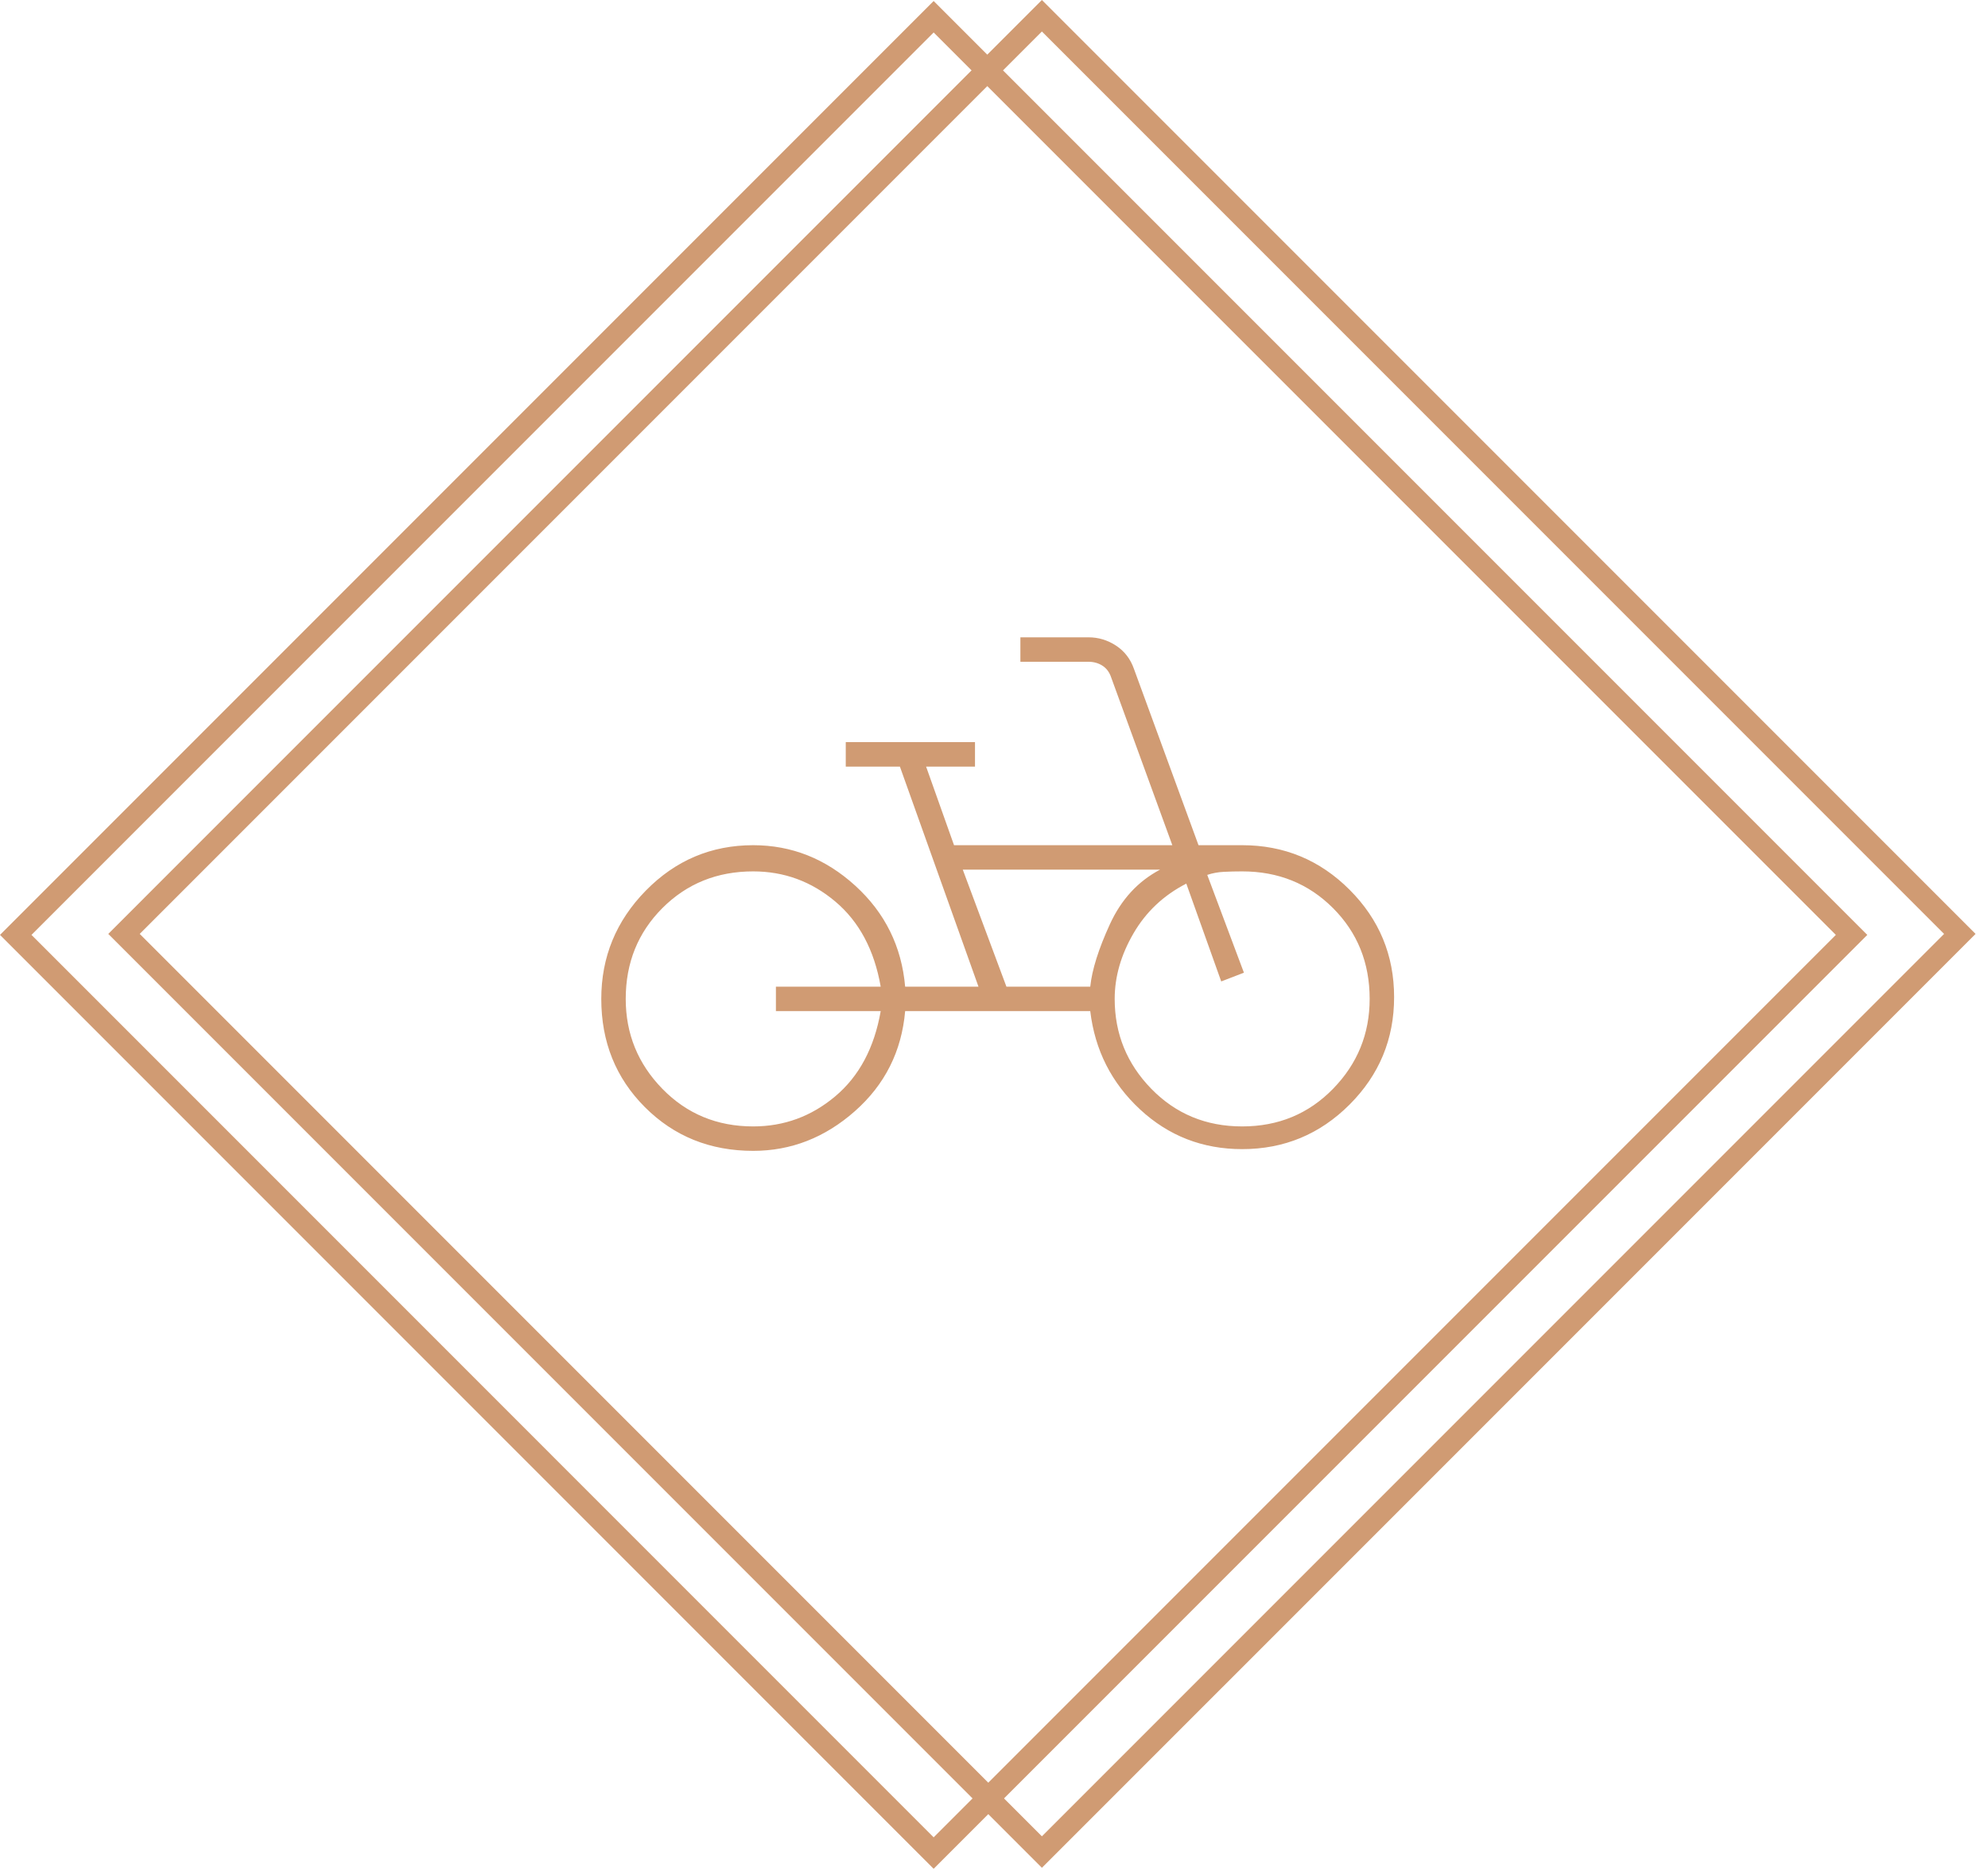 <?xml version="1.0" encoding="UTF-8"?>
<svg xmlns="http://www.w3.org/2000/svg" width="134" height="126" viewBox="0 0 134 126" fill="none">
  <mask id="mask0_4050_74" style="mask-type:alpha" maskUnits="userSpaceOnUse" x="39" y="32" width="57" height="57">
    <rect x="39" y="32" width="56.5" height="56.5" fill="#D9D9D9"></rect>
  </mask>
  <g mask="url(#mask0_4050_74)">
    <path d="M50.77 77.553C47.866 77.553 45.434 76.573 43.472 74.611C41.51 72.649 40.529 70.216 40.529 67.313C40.529 64.488 41.53 62.055 43.531 60.015C45.532 57.975 47.945 56.955 50.77 56.955C53.359 56.955 55.655 57.867 57.656 59.691C59.657 61.516 60.775 63.782 61.011 66.489H65.954L60.657 51.658H57.008V50.01H65.719V51.658H62.423L64.306 56.955H79.02L74.9 45.655C74.782 45.301 74.586 45.037 74.312 44.86C74.037 44.684 73.723 44.595 73.37 44.595H68.779V42.947H73.37C74.037 42.947 74.655 43.134 75.224 43.506C75.793 43.879 76.195 44.399 76.43 45.066L80.785 56.955H83.728C86.553 56.955 88.966 57.955 90.967 59.956C92.968 61.957 93.969 64.37 93.969 67.195C93.969 70.02 92.968 72.433 90.967 74.434C88.966 76.435 86.553 77.436 83.728 77.436C81.06 77.436 78.765 76.543 76.842 74.758C74.92 72.973 73.802 70.766 73.488 68.137H61.011C60.775 70.844 59.647 73.09 57.626 74.876C55.606 76.661 53.32 77.553 50.77 77.553ZM50.77 75.906C52.849 75.906 54.694 75.229 56.302 73.875C57.911 72.522 58.931 70.609 59.363 68.137H52.3V66.489H59.363C58.931 64.017 57.911 62.104 56.302 60.751C54.694 59.397 52.849 58.72 50.77 58.72C48.337 58.72 46.297 59.544 44.649 61.192C43.001 62.84 42.177 64.88 42.177 67.313C42.177 69.667 43.001 71.688 44.649 73.375C46.297 75.062 48.337 75.906 50.77 75.906ZM67.838 66.489H73.488C73.605 65.351 74.047 63.948 74.812 62.281C75.577 60.613 76.705 59.387 78.196 58.602H64.895L67.838 66.489ZM83.728 75.906C86.161 75.906 88.201 75.062 89.849 73.375C91.497 71.688 92.321 69.667 92.321 67.313C92.321 64.88 91.497 62.84 89.849 61.192C88.201 59.544 86.161 58.72 83.728 58.72C83.297 58.72 82.885 58.73 82.492 58.75C82.1 58.769 81.727 58.838 81.374 58.956L83.846 65.547L82.316 66.136L79.962 59.544C78.431 60.329 77.245 61.447 76.401 62.899C75.557 64.351 75.135 65.822 75.135 67.313C75.135 69.667 75.96 71.688 77.607 73.375C79.255 75.062 81.296 75.906 83.728 75.906Z" fill="#D09B73"></path>
  </g>
  <path d="M62.932 1.128L124.804 63L62.932 124.872L1.061 63L62.932 1.128Z" stroke="#D09B73" stroke-width="1.5"></path>
  <path d="M70.229 1.061L132.101 62.933L70.229 124.804L8.358 62.933L70.229 1.061Z" stroke="#D09B73" stroke-width="1.5"></path>
</svg>
